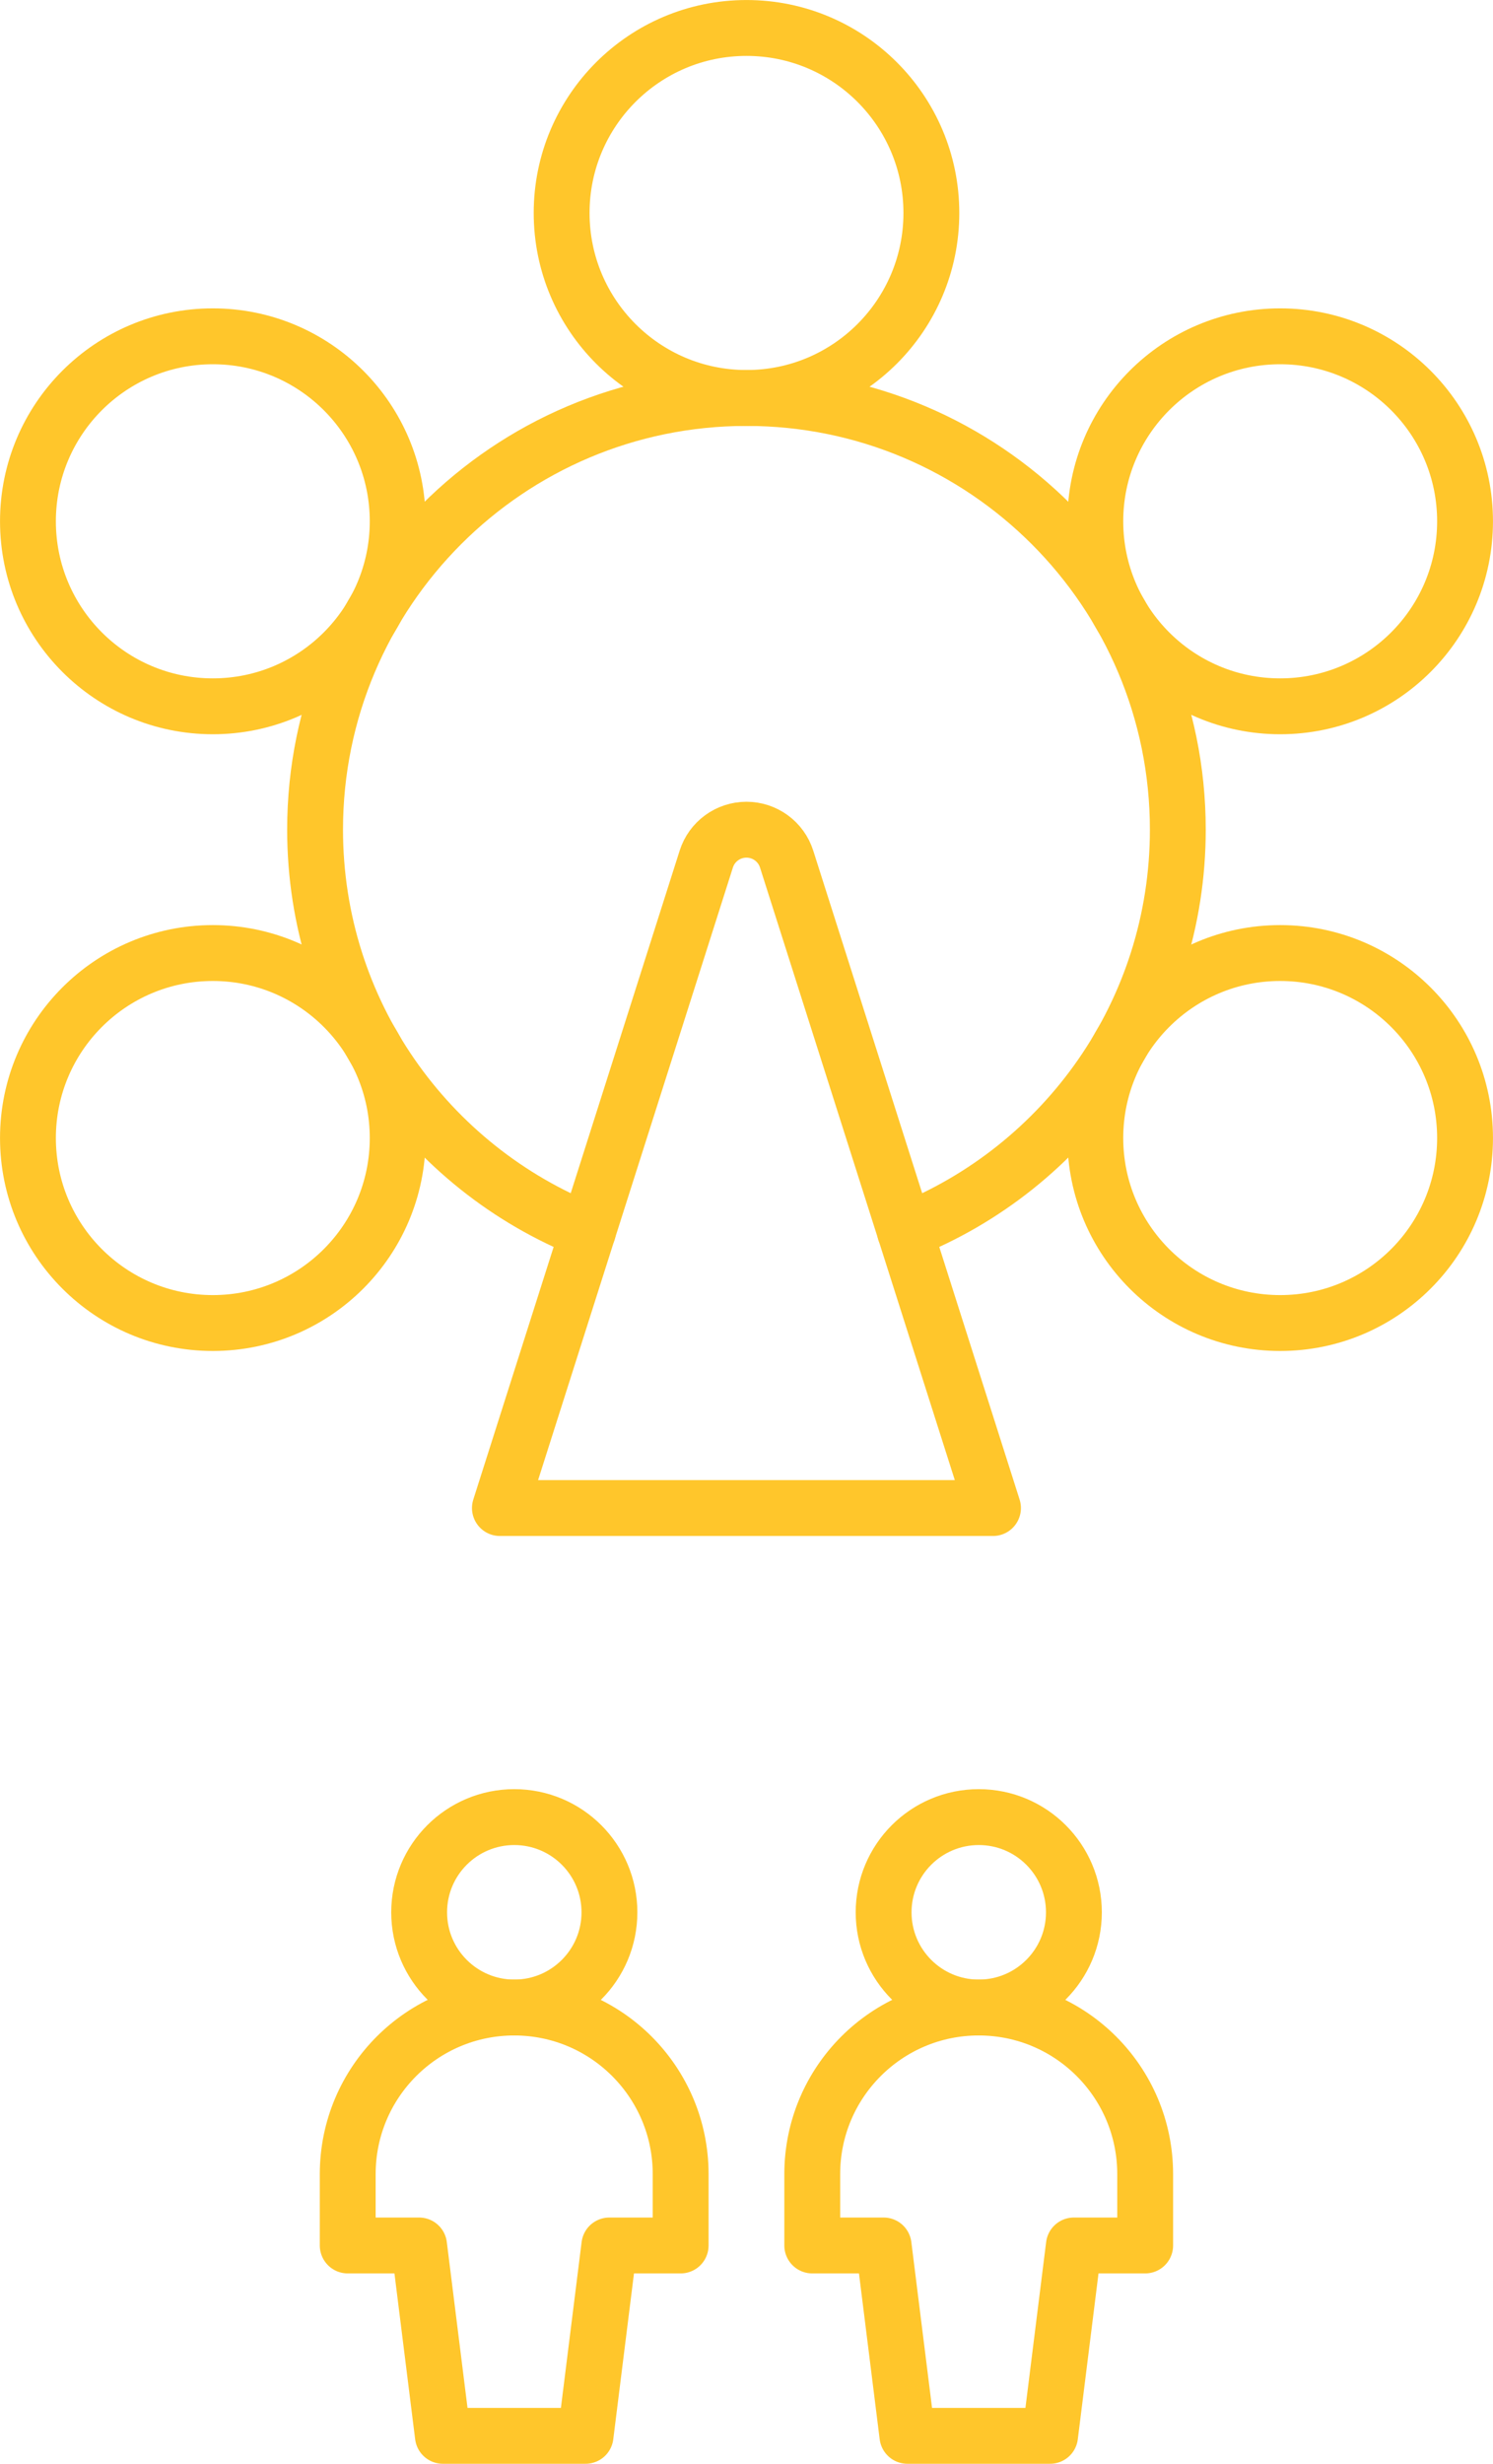 <?xml version="1.0" encoding="UTF-8"?> <svg xmlns="http://www.w3.org/2000/svg" id="Layer_2" data-name="Layer 2" viewBox="0 0 289.52 477.44"><defs><style> .cls-1 { fill: none; stroke: #ffc62b; stroke-linecap: round; stroke-linejoin: round; stroke-width: 10.83px; } </style></defs><g id="Layer_1-2" data-name="Layer 1"><g><g><path id="Ellipse_1991" data-name="Ellipse 1991" class="cls-1" d="M114.02,238.6c-30.99-12.25-52.92-42.48-52.92-77.83,0-46.2,37.45-83.65,83.65-83.65s83.65,37.45,83.65,83.65c0,35.35-21.92,65.58-52.92,77.83"></path><path id="Vector_4779" data-name="Vector 4779" class="cls-1" d="M192.56,292.23l-40.02-125.76c-1.08-3.39-4.23-5.69-7.79-5.69s-6.71,2.3-7.79,5.69l-40.02,125.76h95.6Z"></path><path id="Ellipse_3158" data-name="Ellipse 3158" class="cls-1" d="M108.91,41.27c0,19.8,16.05,35.85,35.85,35.85s35.85-16.05,35.85-35.85S164.56,5.42,144.76,5.42s-35.85,16.05-35.85,35.85"></path><path id="Ellipse_3159" data-name="Ellipse 3159" class="cls-1" d="M5.42,101.02c0,19.8,16.05,35.85,35.85,35.85s35.85-16.05,35.85-35.85-16.05-35.85-35.85-35.85S5.42,81.22,5.42,101.02"></path><path id="Ellipse_3160" data-name="Ellipse 3160" class="cls-1" d="M5.42,220.53c0,19.8,16.05,35.85,35.85,35.85s35.85-16.05,35.85-35.85-16.05-35.85-35.85-35.85S5.42,200.73,5.42,220.53"></path><path id="Ellipse_3161" data-name="Ellipse 3161" class="cls-1" d="M212.4,101.02c0,19.8,16.05,35.85,35.85,35.85s35.85-16.05,35.85-35.85-16.05-35.85-35.85-35.85-35.85,16.05-35.85,35.85"></path><path id="Ellipse_3162" data-name="Ellipse 3162" class="cls-1" d="M212.4,220.53c0,19.8,16.05,35.85,35.85,35.85s35.85-16.05,35.85-35.85-16.05-35.85-35.85-35.85-35.85,16.05-35.85,35.85"></path></g><g><path id="Ellipse_1971" data-name="Ellipse 1971" class="cls-1" d="M81.28,370.57c0,10.19,8.26,18.45,18.45,18.45s18.45-8.26,18.45-18.45-8.26-18.45-18.45-18.45-18.45,8.26-18.45,18.45"></path><path id="Vector_3811" data-name="Vector 3811" class="cls-1" d="M67.44,435.13h13.83l4.61,36.89h27.67l4.61-36.89h13.83v-13.83c0-17.83-14.45-32.28-32.28-32.28s-32.28,14.45-32.28,32.28v13.83Z"></path><path id="Ellipse_1971-2" data-name="Ellipse 1971" class="cls-1" d="M171.35,370.57c0,10.19,8.26,18.45,18.45,18.45s18.45-8.26,18.45-18.45-8.26-18.45-18.45-18.45-18.45,8.26-18.45,18.45"></path><path id="Vector_3811-2" data-name="Vector 3811" class="cls-1" d="M157.52,435.13h13.83l4.61,36.89h27.67l4.61-36.89h13.83v-13.83c0-17.83-14.45-32.28-32.28-32.28s-32.28,14.45-32.28,32.28v13.83Z"></path></g></g></g></svg> 